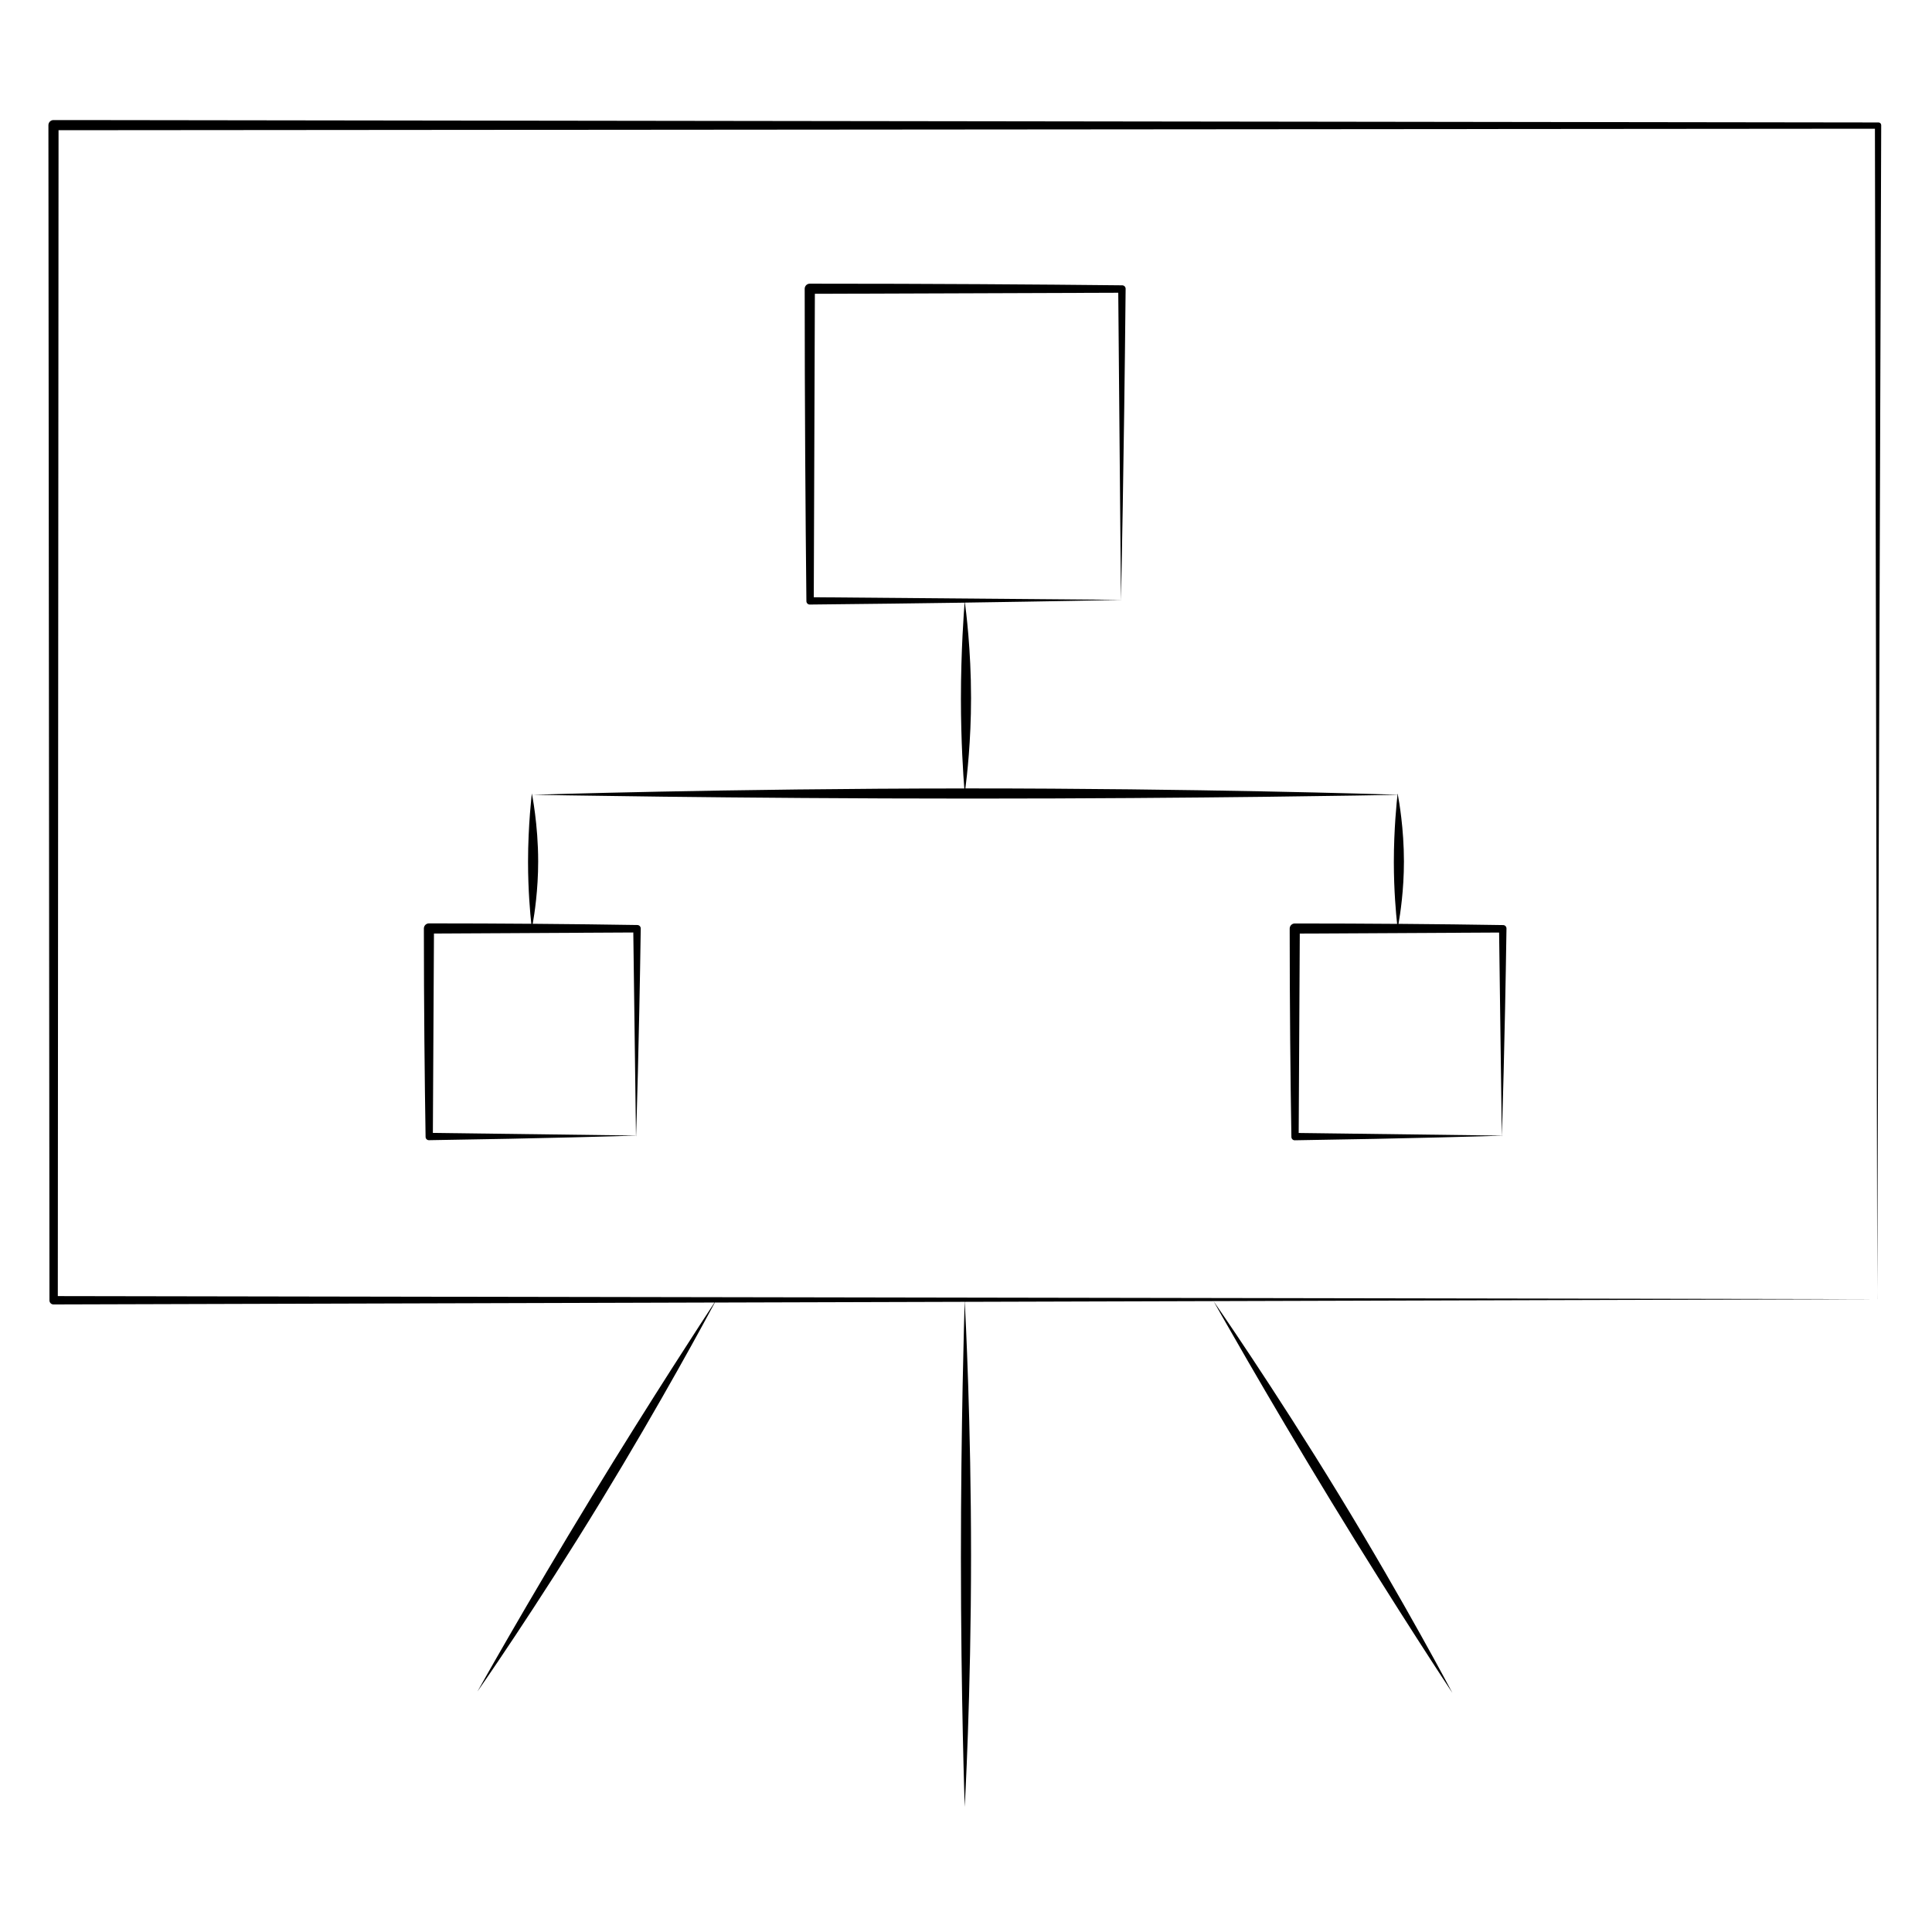 <?xml version="1.0" encoding="UTF-8"?>
<!-- Uploaded to: ICON Repo, www.iconrepo.com, Generator: ICON Repo Mixer Tools -->
<svg fill="#000000" width="800px" height="800px" version="1.1" viewBox="144 144 512 512" xmlns="http://www.w3.org/2000/svg">
 <g>
  <path d="m642.54 177.16c-0.008-0.395-0.324-0.707-0.711-0.707-125.75-0.168-294.12-0.395-478.06-0.633h-5.598c-0.742 0-1.34 0.605-1.34 1.344 0.102 110.67 0.191 216.25 0.277 311.46v0.004c0 0.59 0.48 1.066 1.066 1.062 62.949-0.18 121.75-0.352 175.18-0.508-2.648 4.035-16.73 25.559-32.477 51.379-17.48 28.672-30.348 51.707-30.348 51.707s15.387-21.996 32.863-50.672c15.789-25.891 27.852-48.301 30.047-52.41 23.113-0.07 45.219-0.133 66.207-0.191-0.109 3.57-0.992 32.961-0.992 67.684 0 37.059 1.008 66.16 1.008 66.16s1.676-29.57 1.676-66.633c0-34.711-1.473-63.672-1.664-67.207 144.25-0.418 235.95-0.684 241.81-0.707v0.332-0.332h0.332-0.332c0.031-6.93 0.422-123.87 1.055-311.14zm-483.22 310.32c0.051-76.172 0.121-189.07 0.195-308.98h9.859c185.86-0.152 354.8-0.293 471.5-0.387 0.383 190.46 0.605 303.29 0.621 310.18-7.008-0.016-193.01-0.324-482.18-0.812z"/>
  <path d="m465.59 488.8s13.754 24.496 31.234 53.168 32.066 50.656 32.066 50.656-12.516-23.754-29.996-52.422c-17.48-28.664-33.305-51.402-33.305-51.402z"/>
  <path d="m312.91 389.14h-0.023c-8.242-0.137-17.629-0.25-27.711-0.328 0.457-2.562 1.445-8.938 1.445-16.523 0-9.879-1.676-18.016-1.676-18.016s-1.008 8.262-1.008 18.141c0 7.566 0.586 13.855 0.863 16.398-8.375-0.066-17.211-0.105-26.348-0.105h-0.777c-0.742 0-1.344 0.605-1.344 1.344 0.004 20.52 0.203 39.777 0.453 55.219v0.023c0.004 0.488 0.406 0.875 0.891 0.867 31.078-0.465 52.09-1.125 54.875-1.215 0 0.203 0.004 0.324 0.004 0.324s0.004-0.121 0.012-0.324c0.203-0.004 0.328-0.012 0.328-0.012s-0.125 0-0.324-0.004c0.09-2.769 0.77-23.652 1.234-54.879 0-0.496-0.398-0.898-0.895-0.91zm-54.195 55.094c0.07-13.488 0.176-32.445 0.289-52.84h0.215c20.621-0.105 39.691-0.207 52.613-0.277 0.418 31.629 0.672 51.156 0.707 53.812-2.691-0.035-22.586-0.293-53.824-0.695z"/>
  <path d="m542 444.94c0.098-2.769 0.77-23.652 1.234-54.879 0.004-0.492-0.387-0.902-0.883-0.906h-0.031c-8.246-0.137-17.625-0.25-27.703-0.328 0.457-2.562 1.441-8.938 1.441-16.531 0-8.742-1.309-16.09-1.613-17.672 0.16 0 0.273-0.004 0.273-0.004s-0.105 0-0.273-0.012c-0.035-0.191-0.066-0.324-0.066-0.324s-0.016 0.141-0.039 0.324c-4.481-0.145-53.184-1.668-113.54-1.668h-0.961c0.422-3.281 1.5-12.652 1.5-23.965 0-12.762-1.367-23.387-1.629-25.277 24.008-0.348 39.07-0.672 41.344-0.719 0.004 0.203 0.004 0.328 0.004 0.328s0.004-0.137 0.012-0.328c0.188-0.004 0.324-0.004 0.324-0.004h-0.324c0.074-3.41 0.766-34.953 1.234-82.457-0.004-0.5-0.414-0.91-0.91-0.906-22.762-0.246-51.172-0.434-81.633-0.434h-1.164c-0.742 0-1.344 0.605-1.344 1.344 0.004 30.773 0.203 59.641 0.453 82.797 0.004 0.488 0.402 0.898 0.891 0.891 15.496-0.156 29.316-0.328 41.031-0.5-0.152 1.895-0.973 12.676-0.973 25.453 0 11.297 0.641 20.535 0.898 23.785-62.789 0.02-114.27 1.676-114.27 1.676s52.977 1.008 116.34 1.008c60.32 0 108.26-0.91 112.73-0.996-0.18 1.594-0.969 9.047-0.969 17.801 0 7.566 0.59 13.855 0.867 16.398-8.367-0.066-17.211-0.105-26.348-0.105h-0.777c-0.742 0-1.344 0.605-1.344 1.344 0.004 20.52 0.195 39.777 0.453 55.219v0.023c0.012 0.488 0.406 0.871 0.891 0.867 31.086-0.465 52.094-1.125 54.875-1.215 0.004 0.203 0.004 0.324 0.004 0.324s0.004-0.121 0.012-0.324c0.203-0.004 0.324-0.012 0.324-0.012-0.004 0-0.129-0.008-0.332-0.016zm-101.65-223.36c0.422 48.402 0.684 78.016 0.715 81.391-3.356-0.031-33.562-0.289-81.406-0.695 0.07-20.383 0.176-49.328 0.289-80.418h0.992c31.191-0.109 60.039-0.207 79.41-0.277zm47.816 222.67c0.074-13.488 0.176-32.445 0.289-52.84h0.215c20.621-0.105 39.684-0.207 52.609-0.277 0.414 31.629 0.676 51.156 0.711 53.812-2.691-0.035-22.59-0.293-53.824-0.695z"/>
 </g>
</svg>